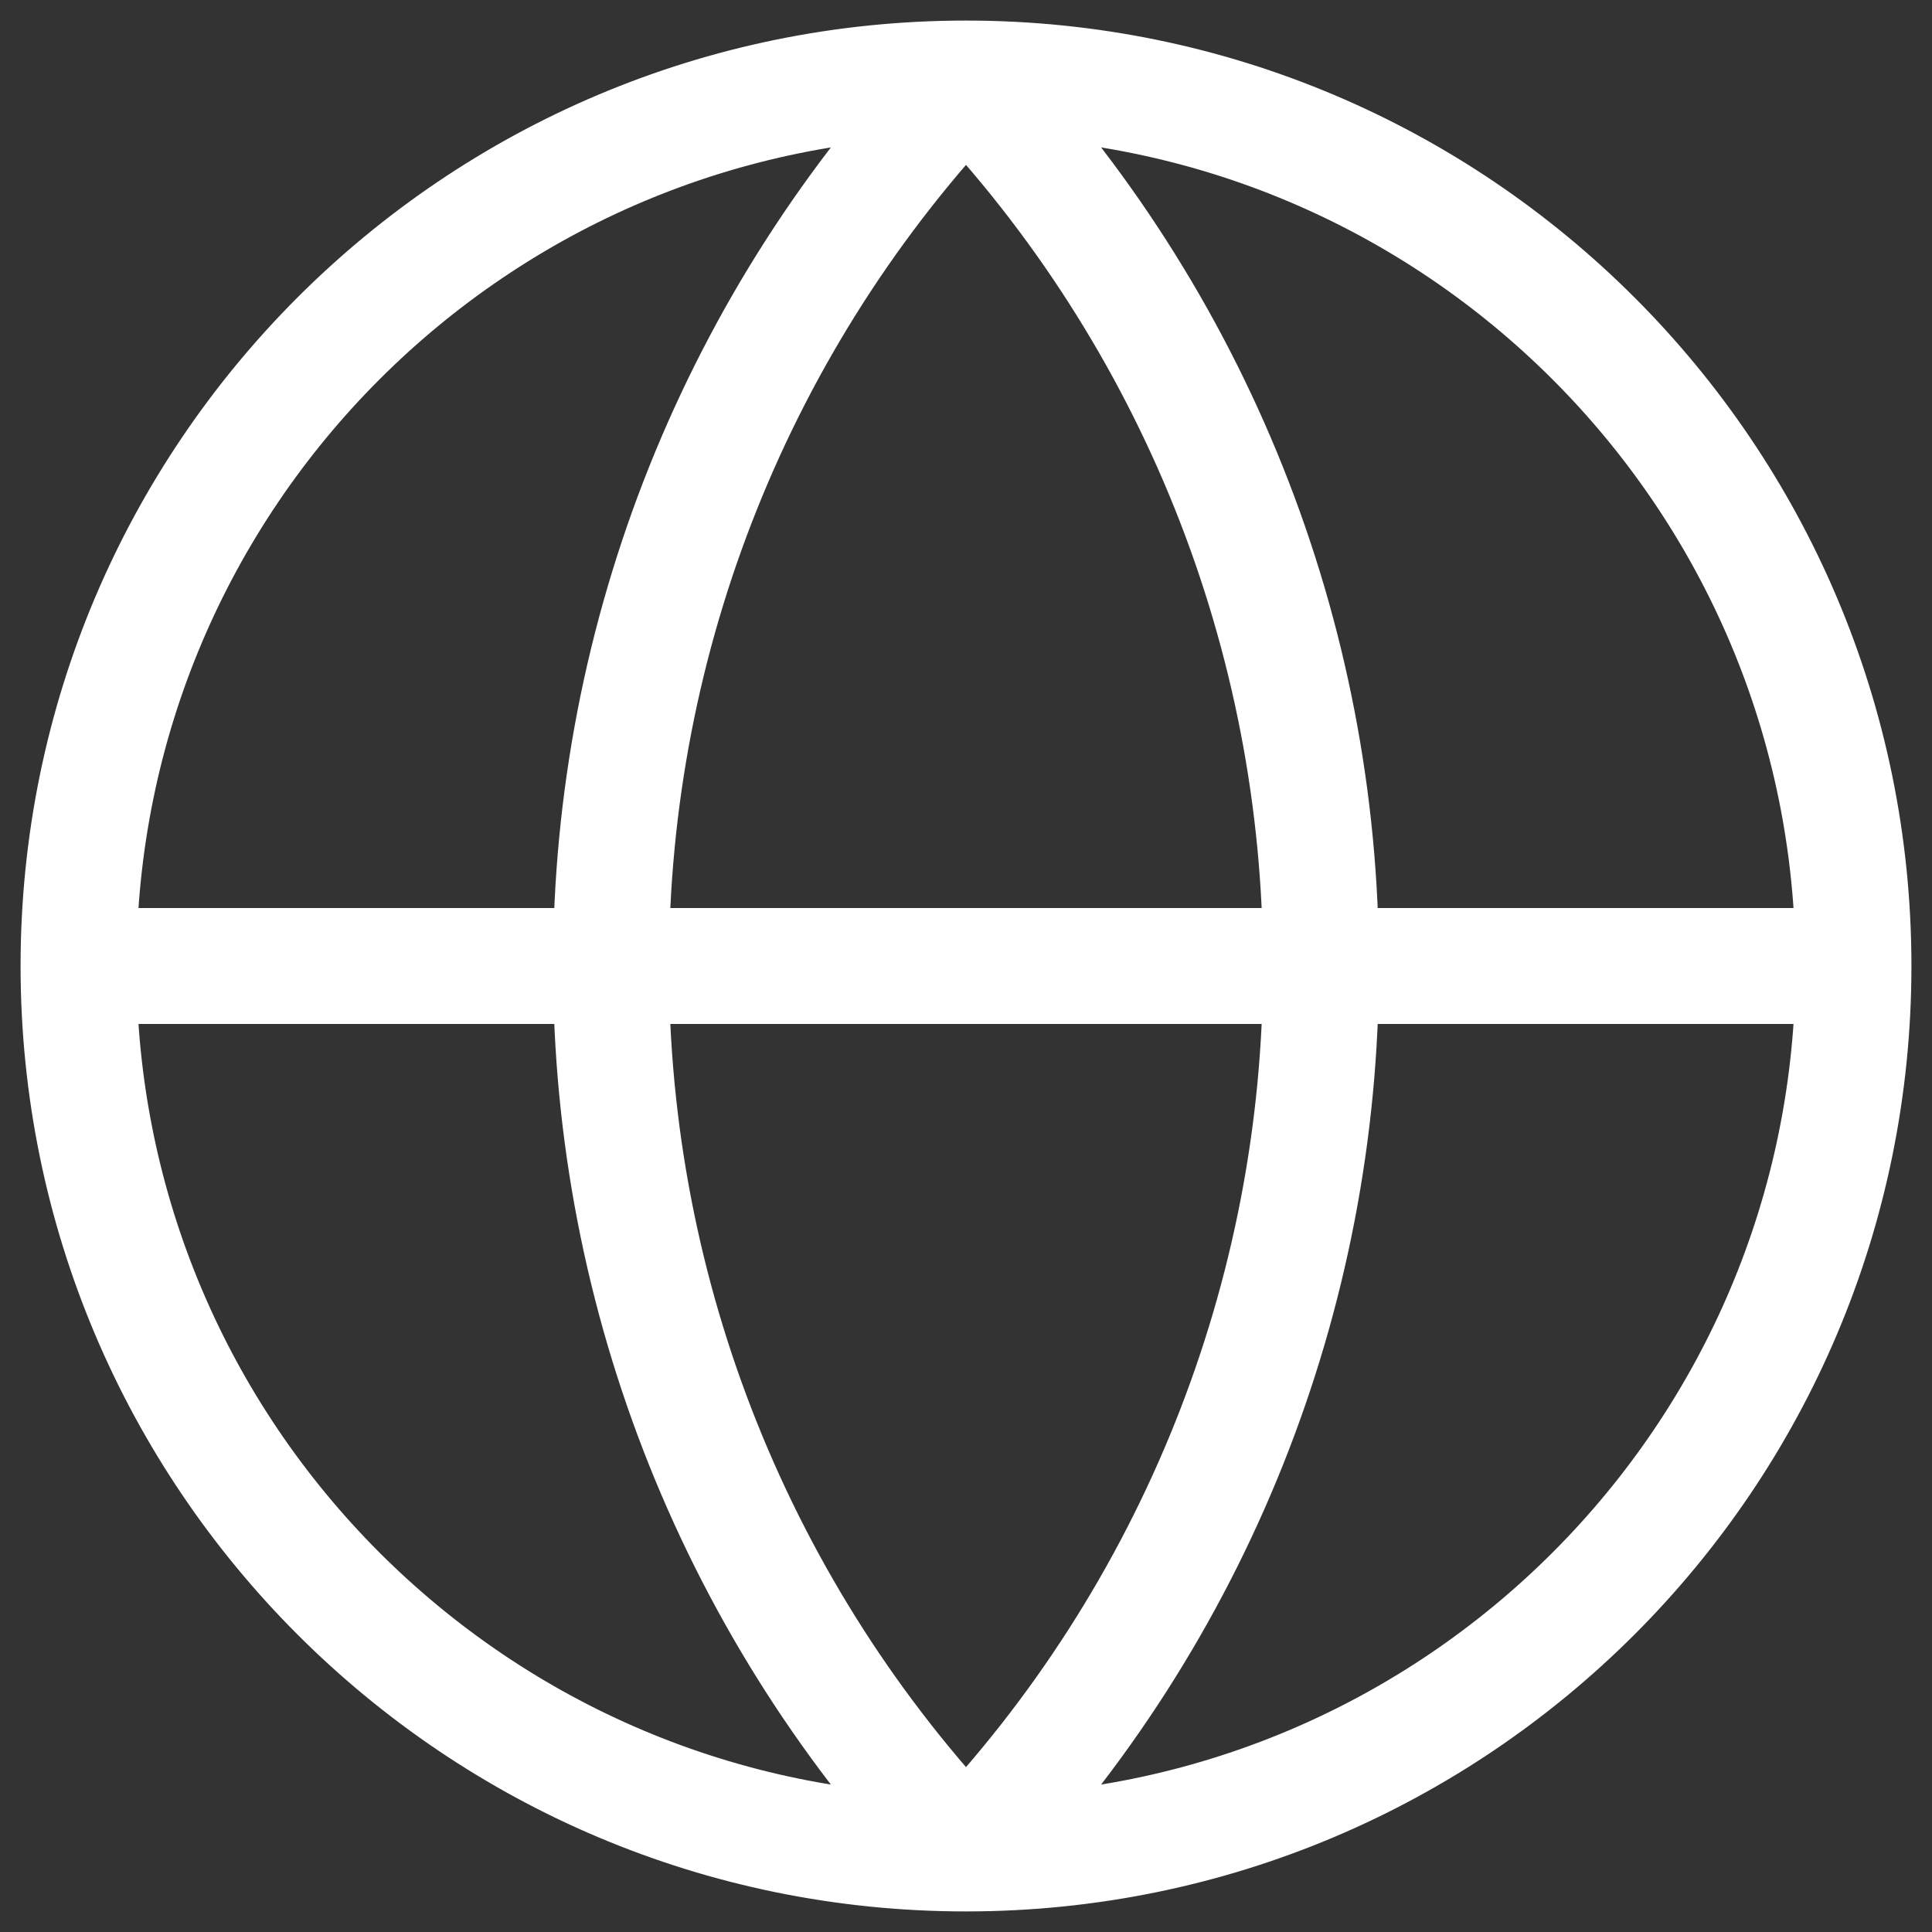 <svg xmlns="http://www.w3.org/2000/svg" width="500" height="500" viewBox="0 0 500 500" fill="none"><rect x="0" y="0" width="500" height="500" fill="#333333" stroke="none"/><path d="M479.676 249.999C479.676 376.846 376.847 479.675 250 479.675M479.676 249.999C479.676 123.153 376.847 20.323 250 20.323M479.676 249.999H20.324M250 479.675C123.153 479.675 20.324 376.846 20.324 249.999M250 479.675C191.025 417.751 158.13 335.514 158.13 249.999C158.13 164.485 191.025 82.247 250 20.323M250 479.675C308.975 417.751 341.87 335.514 341.87 249.999C341.87 164.485 308.975 82.247 250 20.323M20.324 249.999C20.324 123.153 123.153 20.323 250 20.323" stroke="white" stroke-width="30" stroke-linecap="round" stroke-linejoin="round"></path></svg>